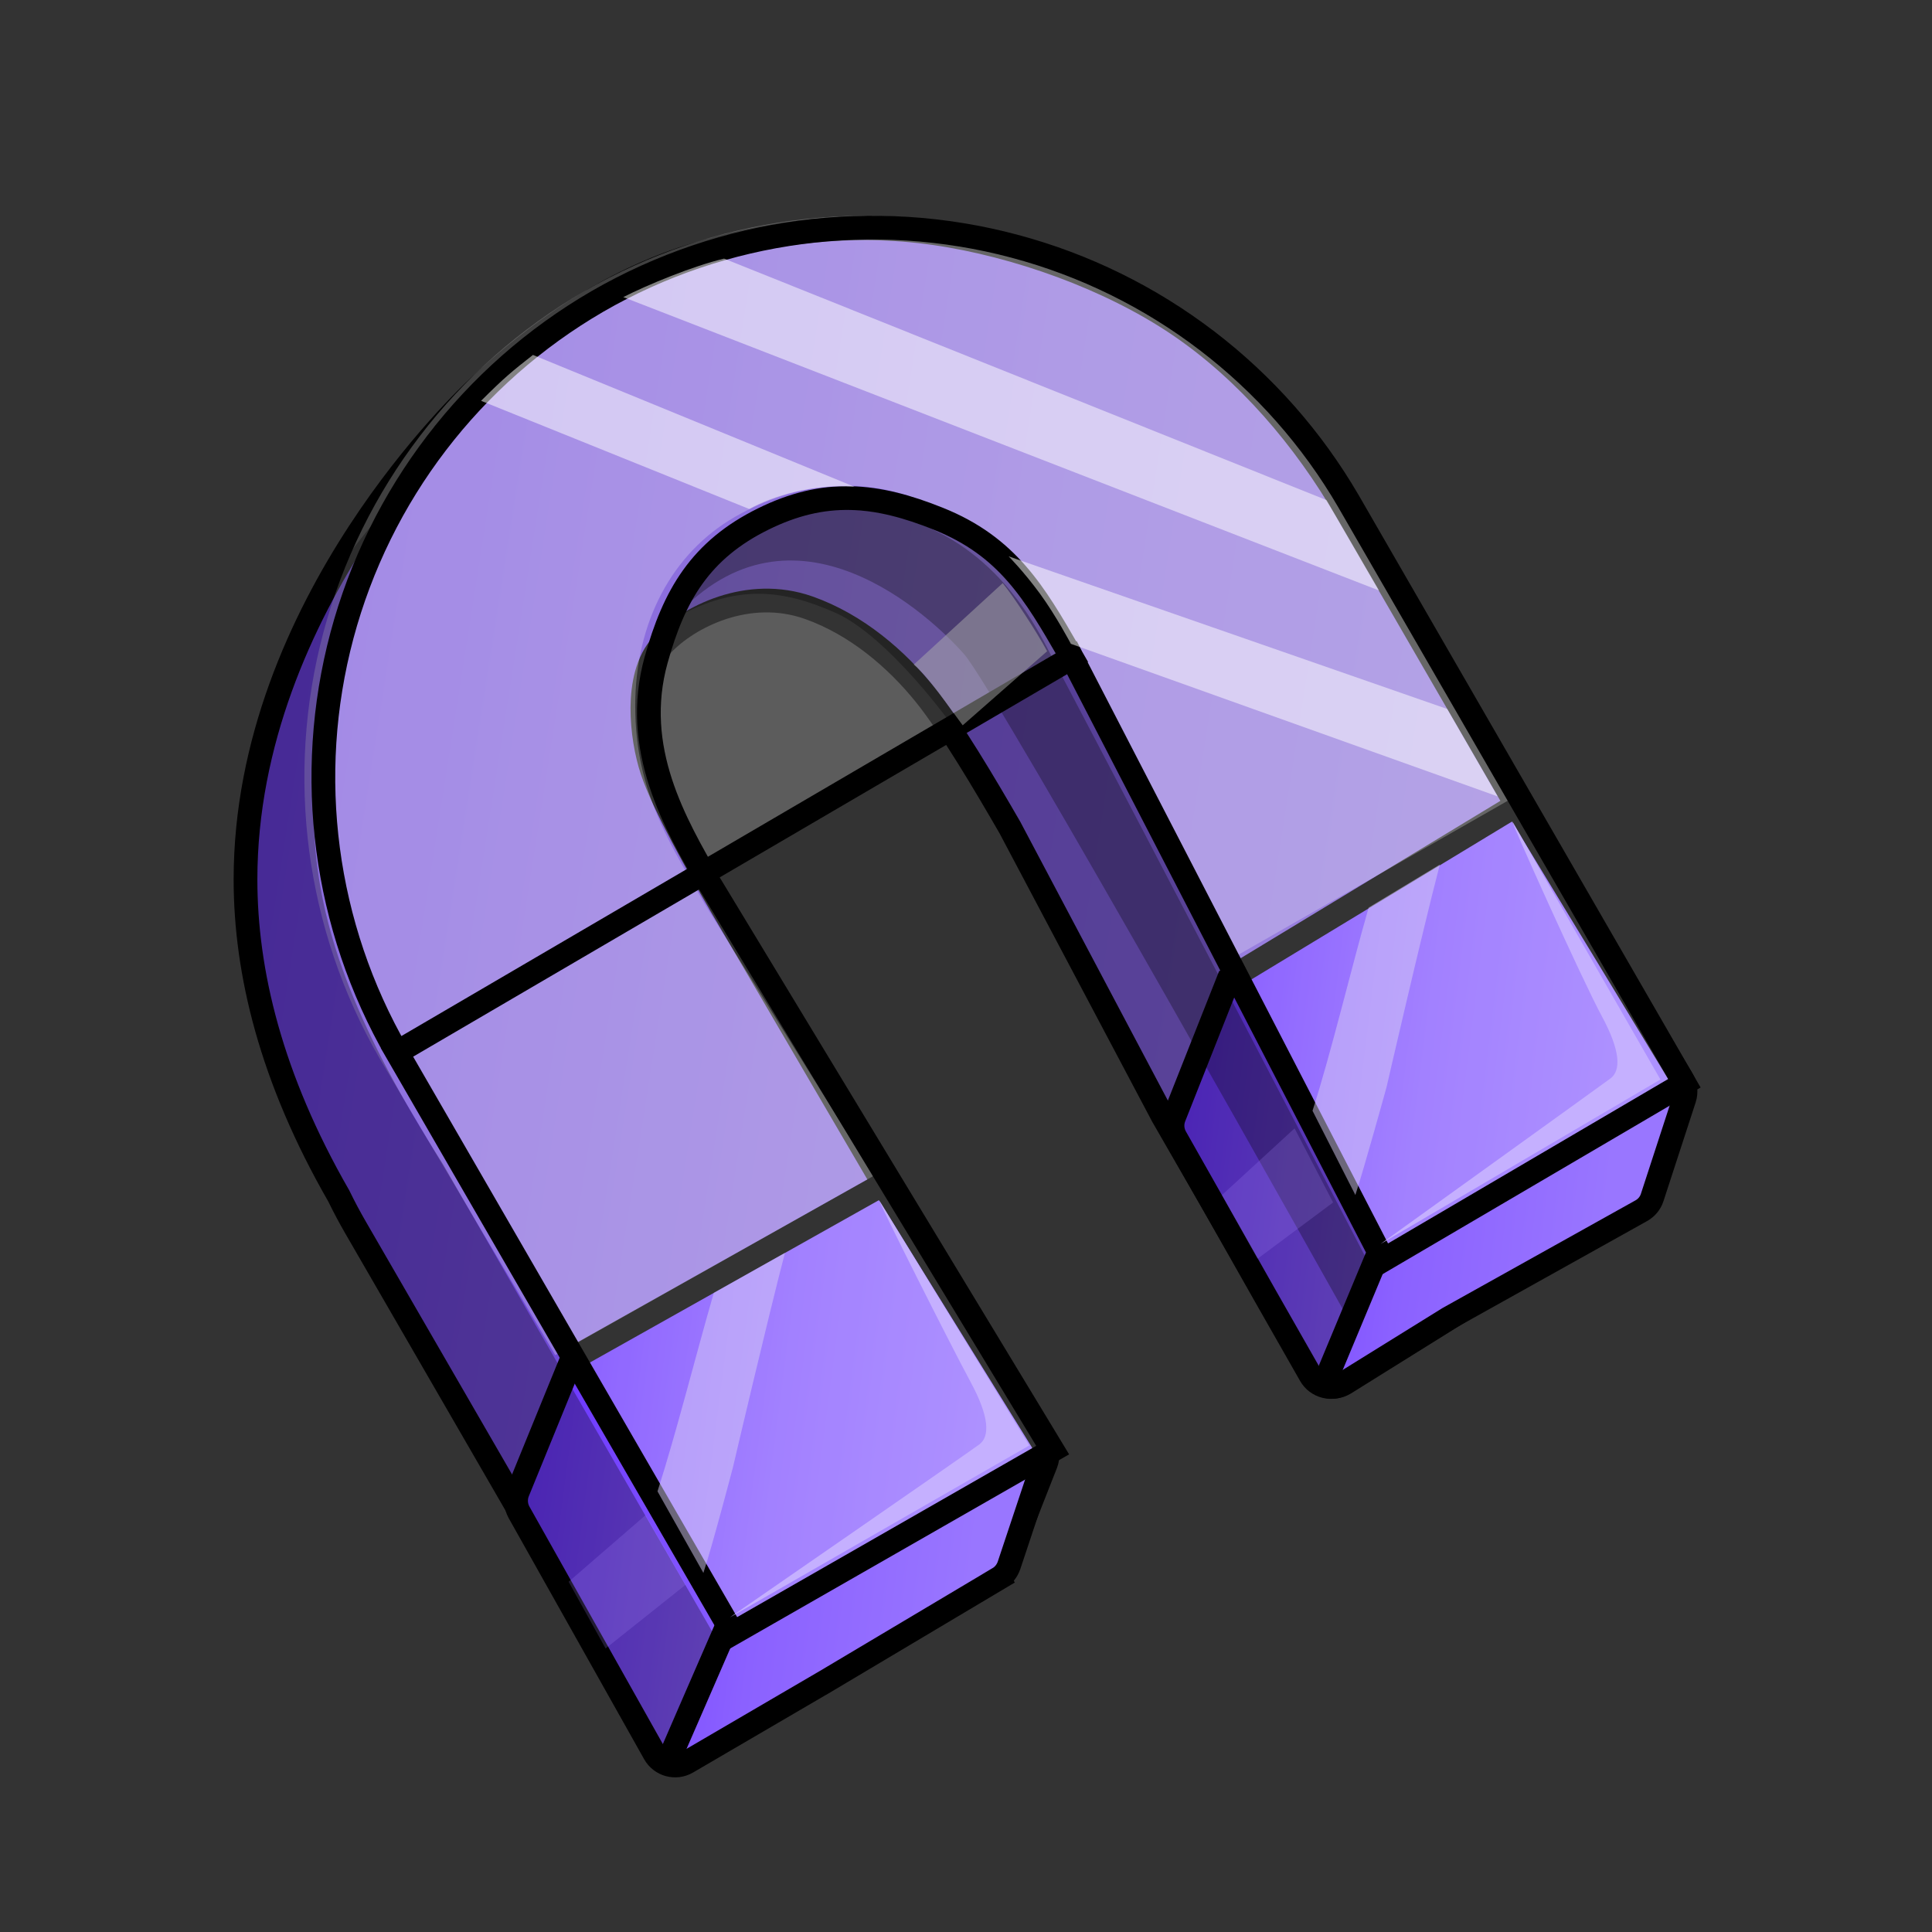 <svg width="28" height="28" viewBox="0 0 28 28" fill="none" xmlns="http://www.w3.org/2000/svg">
<rect x="0" y="0" width="28" height="28" fill="#333333" stroke="none"/>
<path d="M7.6 22.021L7.599 22.02L6.376 19.905L5.153 17.79C5.068 17.643 4.989 17.495 4.915 17.343L4.915 17.343L4.91 17.333C3.925 15.62 3.558 14.085 3.558 12.745C3.558 10.751 4.369 8.995 5.2 7.72C6.031 6.446 6.872 5.666 6.912 5.63L6.912 5.63L6.917 5.625L6.92 5.622C7.796 4.787 8.845 4.083 9.985 3.719C11.136 3.351 12.352 3.209 13.541 3.38C14.737 3.552 16.089 4.036 17.084 4.71C18.077 5.383 18.91 6.36 19.515 7.408L19.515 7.408L22.002 11.708L22.002 11.708L24.301 15.644C24.352 15.731 24.362 15.836 24.329 15.931L23.839 17.338C23.812 17.416 23.757 17.482 23.686 17.523L21.834 18.587L21.834 18.587L21.828 18.59L19.49 20.048C19.325 20.15 19.107 20.096 19.01 19.927L16.851 16.177L14.641 12.002L14.641 12.002L14.638 11.996C14.281 11.378 13.779 10.526 13.404 10.063C13 9.563 12.422 9.054 11.717 8.806C10.839 8.498 9.971 8.943 9.596 9.345C9.379 9.577 9.313 9.932 9.31 10.255C9.308 10.585 9.37 10.924 9.451 11.167C9.624 11.685 10.123 12.559 10.453 13.131L10.453 13.132L12.902 17.32L12.902 17.32L12.904 17.324L15.13 20.905C15.187 20.997 15.197 21.111 15.158 21.212L14.607 22.613C14.58 22.683 14.53 22.742 14.466 22.781L11.635 24.498L11.634 24.498L9.985 25.508C9.819 25.61 9.602 25.554 9.506 25.385L7.6 22.021Z" fill="url(#paint0_linear_244_9762)" stroke="black" stroke-width="0.344"/>
<path d="M9.958 25.54C9.792 25.637 9.579 25.579 9.485 25.411L7.523 21.919C7.472 21.828 7.465 21.718 7.504 21.621L8.29 19.695L12.797 17.163L15.096 20.877C15.15 20.964 15.162 21.07 15.13 21.166L14.623 22.688C14.596 22.766 14.543 22.833 14.472 22.875L14.56 23.023L14.472 22.875L11.924 24.392L11.923 24.392L9.958 25.54Z" fill="url(#paint1_linear_244_9762)" stroke="black" stroke-width="0.344"/>
<path d="M20.999 19.102L20.999 19.102L20.992 19.106L19.47 20.05C19.304 20.152 19.087 20.097 18.991 19.928C18.517 19.1 18.146 18.443 17.739 17.723C17.522 17.34 17.295 16.938 17.038 16.484C16.986 16.393 16.978 16.284 17.017 16.187L17.806 14.194L21.97 11.671L24.378 15.639C24.43 15.725 24.442 15.829 24.411 15.924L23.945 17.354C23.919 17.436 23.862 17.505 23.786 17.547L20.999 19.102Z" fill="url(#paint2_linear_244_9762)" stroke="black" stroke-width="0.344"/>
<path d="M8.47 4.22C10.338 3.141 12.558 2.847 14.642 3.402C16.727 3.957 18.506 5.316 19.59 7.181L22.074 11.478L17.791 13.926L15.493 9.417C14.974 8.519 14.446 7.742 13.437 7.291C12.535 6.888 11.543 6.976 10.645 7.495C9.748 8.014 9.206 9.009 9.206 10.233C9.206 11.5 9.739 12.277 10.259 13.175L12.664 17.04L8.047 19.639L5.501 15.338C4.423 13.469 4.131 11.249 4.687 9.165C5.244 7.081 6.604 5.302 8.47 4.22Z" fill="white" fill-opacity="0.25"/>
<path d="M15.535 9.531L15.535 9.531L20.047 18.261L24.412 15.699L19.545 7.267C19.545 7.267 19.545 7.267 19.545 7.267C18.483 5.441 16.741 4.111 14.701 3.568C12.661 3.024 10.488 3.312 8.659 4.368C6.833 5.428 5.501 7.169 4.956 9.209C4.412 11.249 4.698 13.422 5.753 15.252L15.535 9.531ZM15.535 9.531L15.531 9.524C15.518 9.501 15.505 9.479 15.492 9.457C14.995 8.596 14.604 7.92 13.599 7.518C13.154 7.339 12.742 7.228 12.327 7.219C11.91 7.21 11.5 7.305 11.059 7.523C10.612 7.744 10.288 8.017 10.042 8.359C9.798 8.699 9.638 9.099 9.509 9.564C9.152 10.85 9.777 11.928 10.288 12.813L10.299 12.831L10.299 12.831L10.301 12.834L15.256 21.016L10.62 23.671L5.753 15.252L15.535 9.531Z" fill="white" fill-opacity="0.2" stroke="black" stroke-width="0.344"/>
<path d="M19.15 20.111L19.858 18.35C19.858 18.35 16.956 12.772 15.134 9.309C14.489 8.085 13.48 7.379 12.127 7.379C10.774 7.379 9.915 8.493 9.808 8.944C10.71 8.45 11.376 8.558 12.106 8.88C12.836 9.202 13.824 10.469 14.124 11.006L19.15 20.111Z" fill="black" fill-opacity="0.29"/>
<path d="M19.557 19.145L19.922 18.157C19.922 18.157 15.03 8.73 14.652 8.343L14.646 8.337C14.269 7.951 13.771 7.442 12.083 7.334C10.387 7.224 9.785 8.944 9.785 8.944C11.504 7.055 13.501 8.944 13.973 9.481C14.446 10.018 19.557 19.145 19.557 19.145Z" fill="black" fill-opacity="0.29"/>
<path d="M9.572 25.351L10.326 23.654L6.417 16.868C3.99 13.046 4.224 11.285 5.427 7.569C2.661 10.765 3.63 15.286 4.782 17.061L9.572 25.351Z" fill="black" fill-opacity="0.3"/>
<path opacity="0.5" d="M9.529 21.614L10.194 22.796C10.325 22.399 10.621 21.271 10.621 21.271C10.621 21.271 11.114 19.163 11.376 18.157L10.345 18.737C10.095 19.598 9.803 20.762 9.529 21.614Z" fill="#D9CEF7"/>
<path opacity="0.5" d="M19.022 16.098L19.643 17.319C19.773 16.923 20.095 15.755 20.095 15.755C20.095 15.755 20.605 13.536 20.867 12.53L19.836 13.153C19.587 14.015 19.296 15.246 19.022 16.098Z" fill="#D9CEF7"/>
<path d="M12.748 17.405L14.917 20.949L10.579 23.44C10.579 23.44 14.043 21.047 14.194 20.933C14.345 20.819 14.343 20.539 14.065 20.026C13.787 19.513 12.715 17.385 12.748 17.405Z" fill="#C5B0FF"/>
<path d="M21.921 11.908L24.064 15.645L20.009 18.028C20.009 18.028 23.19 15.742 23.341 15.629C23.492 15.515 23.49 15.235 23.212 14.722C22.934 14.209 21.888 11.888 21.921 11.908Z" fill="#C5B0FF"/>
<path opacity="0.2" d="M8.241 22.924L9.357 21.958L9.937 22.967L8.777 23.891L8.241 22.924Z" fill="#AB8DFF"/>
<path opacity="0.2" d="M17.709 17.32L18.762 16.353L19.32 17.427L18.225 18.243L17.709 17.32Z" fill="#AB8DFF"/>
<path d="M9.033 4.306L19.986 8.558L19.225 7.248L10.494 3.748C10.043 3.855 9.384 4.127 9.033 4.306Z" fill="white" fill-opacity="0.51"/>
<path d="M15.52 9.331L21.705 11.542L20.974 10.275L14.618 8.063C14.618 8.063 14.832 8.278 15.069 8.6C15.305 8.922 15.52 9.331 15.52 9.331Z" fill="white" fill-opacity="0.51"/>
<path d="M13.243 9.632L14.532 8.451C14.704 8.665 15.026 9.159 15.176 9.438L13.952 10.512C13.759 10.255 13.437 9.782 13.243 9.632Z" fill="#ADADAD" fill-opacity="0.5"/>
<path d="M6.972 5.809L10.859 7.377C11.203 7.184 11.783 7.012 12.384 7.055L7.724 5.144C7.423 5.38 7.316 5.466 6.972 5.809Z" fill="white" fill-opacity="0.51"/>
<path d="M10.674 23.681C10.712 23.594 10.672 23.492 10.585 23.455C10.498 23.417 10.396 23.457 10.359 23.544L10.674 23.681ZM9.815 25.656L10.674 23.681L10.359 23.544L9.5 25.519L9.815 25.656Z" fill="black"/>
<path d="M20.104 18.309C20.14 18.221 20.099 18.12 20.011 18.084C19.924 18.047 19.823 18.089 19.786 18.177L20.104 18.309ZM19.352 20.113L20.104 18.309L19.786 18.177L19.035 19.98L19.352 20.113Z" fill="black"/>
<defs>
<linearGradient id="paint0_linear_244_9762" x1="24.564" y1="15.708" x2="0.919" y2="11.993" gradientUnits="userSpaceOnUse">
<stop stop-color="#9976FF" stop-opacity="0.8"/>
<stop offset="0.459" stop-color="#8B61FF" stop-opacity="0.8"/>
<stop offset="1" stop-color="#6A34FF" stop-opacity="0.8"/>
</linearGradient>
<linearGradient id="paint1_linear_244_9762" x1="14.195" y1="21.968" x2="7.634" y2="21.113" gradientUnits="userSpaceOnUse">
<stop stop-color="#9976FF"/>
<stop offset="0.459" stop-color="#8B61FF"/>
<stop offset="1" stop-color="#6A34FF"/>
</linearGradient>
<linearGradient id="paint2_linear_244_9762" x1="23.404" y1="16.637" x2="17.147" y2="15.86" gradientUnits="userSpaceOnUse">
<stop stop-color="#9976FF"/>
<stop offset="0.459" stop-color="#8B61FF"/>
<stop offset="1" stop-color="#6A34FF"/>
</linearGradient>
</defs>
</svg>
